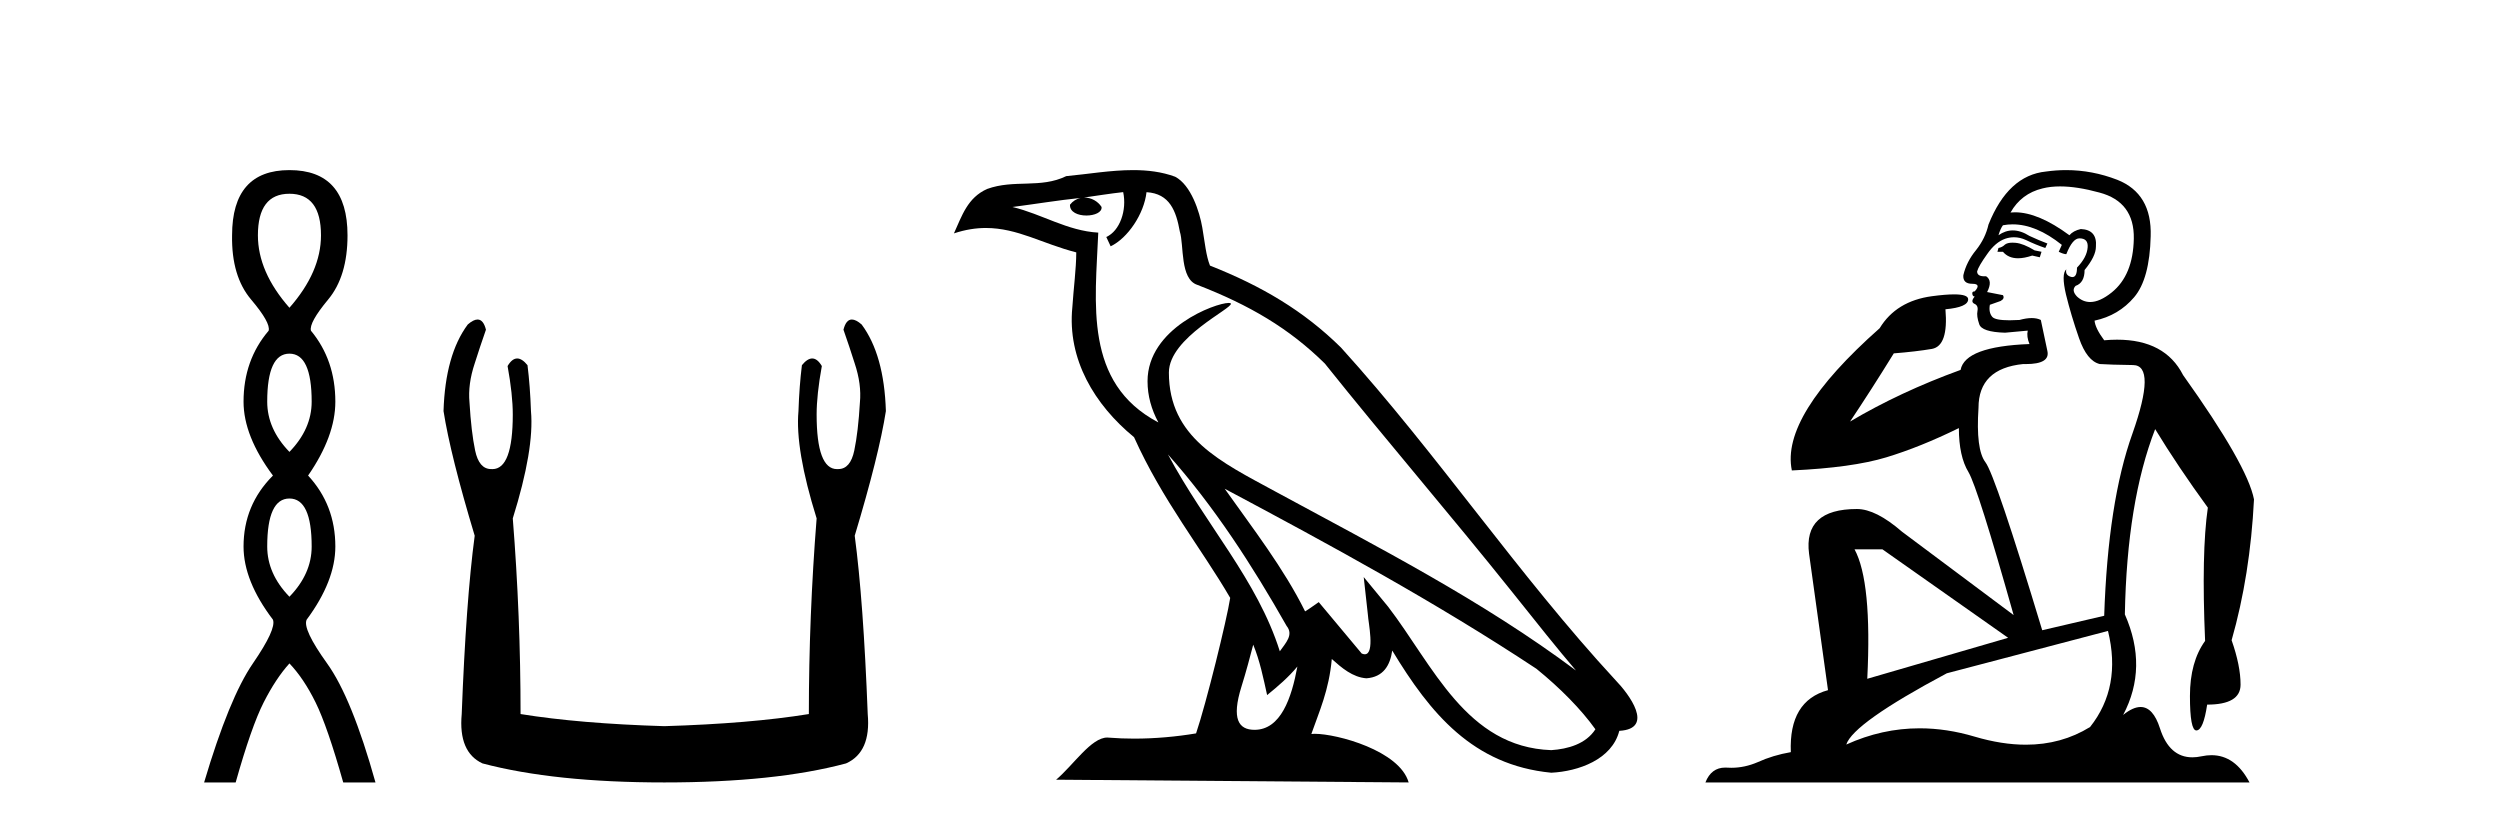<?xml version='1.0' encoding='UTF-8' standalone='yes'?><svg xmlns='http://www.w3.org/2000/svg' xmlns:xlink='http://www.w3.org/1999/xlink' width='124.0' height='41.0' ><path d='M 14.356 9.61 Q 15.921 9.61 15.921 11.673 Q 15.921 13.487 14.356 15.265 Q 12.792 13.487 12.792 11.673 Q 12.792 9.61 14.356 9.61 ZM 14.356 17.541 Q 15.459 17.541 15.459 19.924 Q 15.459 21.276 14.356 22.414 Q 13.254 21.276 13.254 19.924 Q 13.254 17.541 14.356 17.541 ZM 14.356 24.726 Q 15.459 24.726 15.459 27.108 Q 15.459 28.46 14.356 29.598 Q 13.254 28.46 13.254 27.108 Q 13.254 24.726 14.356 24.726 ZM 14.356 8.437 Q 11.511 8.437 11.511 11.673 Q 11.476 13.7 12.454 14.856 Q 13.432 16.012 13.325 16.403 Q 12.08 17.862 12.08 19.924 Q 12.08 21.631 13.538 23.588 Q 12.08 25.046 12.08 27.108 Q 12.08 28.816 13.538 30.736 Q 13.716 31.198 12.543 32.906 Q 11.369 34.613 10.124 38.809 L 11.689 38.809 Q 12.471 36.035 13.076 34.844 Q 13.681 33.652 14.356 32.906 Q 15.068 33.652 15.655 34.844 Q 16.241 36.035 17.024 38.809 L 18.624 38.809 Q 17.451 34.613 16.224 32.906 Q 14.997 31.198 15.21 30.736 Q 16.633 28.816 16.633 27.108 Q 16.633 25.046 15.281 23.588 Q 16.633 21.631 16.633 19.924 Q 16.633 17.862 15.423 16.403 Q 15.317 16.012 16.277 14.856 Q 17.237 13.7 17.237 11.673 Q 17.237 8.437 14.356 8.437 Z' style='fill:#000000;stroke:none' /><path d='M 23.687 15.848 Q 23.484 15.848 23.201 16.095 Q 22.085 17.598 21.999 20.389 Q 22.342 22.579 23.545 26.572 Q 23.115 29.792 22.901 35.417 Q 22.729 37.306 23.931 37.865 Q 27.495 38.809 32.948 38.809 Q 38.444 38.809 41.965 37.865 Q 43.21 37.306 43.039 35.417 Q 42.824 29.792 42.394 26.572 Q 43.597 22.579 43.94 20.389 Q 43.854 17.598 42.738 16.095 Q 42.455 15.848 42.252 15.848 Q 41.963 15.848 41.836 16.353 Q 42.137 17.212 42.394 18.027 Q 42.738 19.058 42.652 19.96 Q 42.566 21.419 42.373 22.343 Q 42.18 23.266 41.579 23.266 Q 41.547 23.268 41.516 23.268 Q 40.505 23.268 40.505 20.561 Q 40.505 19.573 40.763 18.156 Q 40.542 17.78 40.286 17.78 Q 40.046 17.78 39.775 18.113 Q 39.646 19.144 39.604 20.389 Q 39.432 22.278 40.505 25.713 Q 40.119 30.565 40.119 35.417 Q 37.199 35.89 32.948 36.018 Q 28.74 35.89 25.82 35.417 Q 25.82 30.565 25.434 25.713 Q 26.507 22.278 26.336 20.389 Q 26.293 19.144 26.164 18.113 Q 25.893 17.78 25.653 17.78 Q 25.398 17.78 25.176 18.156 Q 25.434 19.573 25.434 20.561 Q 25.434 23.268 24.424 23.268 Q 24.393 23.268 24.361 23.266 Q 23.759 23.266 23.566 22.343 Q 23.373 21.419 23.287 19.96 Q 23.201 19.058 23.545 18.027 Q 23.802 17.212 24.103 16.353 Q 23.977 15.848 23.687 15.848 Z' style='fill:#000000;stroke:none' /><path d='M 57.93 22.54 L 57.93 22.54 C 60.224 25.118 62.124 28.06 63.817 31.048 C 64.173 31.486 63.772 31.888 63.479 32.305 C 62.363 28.763 59.796 26.03 57.93 22.54 ZM 55.71 9.529 C 55.901 10.422 55.549 11.451 54.872 11.755 L 55.088 12.217 C 55.934 11.815 56.746 10.612 56.867 9.532 C 58.022 9.601 58.337 10.47 58.518 11.479 C 58.734 12.168 58.515 13.841 59.389 14.13 C 61.969 15.129 63.941 16.285 65.711 18.031 C 68.766 21.852 71.959 25.552 75.014 29.376 C 76.201 30.865 77.286 32.228 78.168 33.257 C 73.528 29.789 68.345 27.136 63.259 24.38 C 60.556 22.911 57.977 21.71 57.977 18.477 C 57.977 16.738 61.182 15.281 61.049 15.055 C 61.038 15.035 61.001 15.026 60.942 15.026 C 60.285 15.026 56.918 16.274 56.918 18.907 C 56.918 19.637 57.113 20.313 57.452 20.944 C 57.447 20.944 57.442 20.943 57.437 20.943 C 53.744 18.986 54.33 15.028 54.474 11.538 C 52.939 11.453 51.675 10.616 50.218 10.267 C 51.348 10.121 52.475 9.933 53.608 9.816 L 53.608 9.816 C 53.395 9.858 53.201 9.982 53.071 10.154 C 53.053 10.526 53.474 10.69 53.884 10.69 C 54.284 10.69 54.674 10.534 54.637 10.264 C 54.456 9.982 54.126 9.799 53.788 9.799 C 53.778 9.799 53.769 9.799 53.759 9.799 C 54.322 9.719 55.073 9.599 55.71 9.529 ZM 62.16 31.976 C 62.491 32.78 62.662 33.632 62.849 34.476 C 63.387 34.04 63.909 33.593 64.35 33.06 L 64.35 33.06 C 64.063 34.623 63.526 36.199 62.225 36.199 C 61.437 36.199 61.072 35.667 61.577 34.054 C 61.815 33.293 62.005 32.566 62.16 31.976 ZM 60.746 24.242 L 60.746 24.242 C 66.012 27.047 71.226 29.879 76.206 33.171 C 77.379 34.122 78.424 35.181 79.132 36.172 C 78.663 36.901 77.769 37.152 76.943 37.207 C 72.728 37.06 71.078 32.996 68.851 30.093 L 67.64 28.622 L 67.849 30.507 C 67.863 30.846 68.211 32.452 67.693 32.452 C 67.648 32.452 67.598 32.44 67.541 32.415 L 65.41 29.865 C 65.182 30.015 64.968 30.186 64.733 30.325 C 63.676 28.187 62.129 26.196 60.746 24.242 ZM 56.201 8.437 C 55.095 8.437 53.961 8.636 52.886 8.736 C 51.604 9.361 50.305 8.884 48.96 9.373 C 47.989 9.809 47.717 10.693 47.315 11.576 C 47.887 11.386 48.408 11.308 48.899 11.308 C 50.466 11.308 51.727 12.097 53.383 12.518 C 53.38 13.349 53.25 14.292 53.188 15.242 C 52.931 17.816 54.288 20.076 56.249 21.685 C 57.654 24.814 59.599 27.214 61.018 29.655 C 60.848 30.752 59.828 34.89 59.325 36.376 C 58.339 36.542 57.287 36.636 56.253 36.636 C 55.835 36.636 55.421 36.62 55.014 36.588 C 54.983 36.584 54.951 36.582 54.92 36.582 C 54.122 36.582 53.245 37.945 52.384 38.673 L 69.869 38.809 C 69.423 37.233 66.316 36.397 65.212 36.397 C 65.149 36.397 65.092 36.399 65.043 36.405 C 65.432 35.29 65.918 34.243 66.057 32.686 C 66.545 33.123 67.092 33.595 67.775 33.644 C 68.61 33.582 68.949 33.011 69.055 32.267 C 70.947 35.396 73.062 37.951 76.943 38.327 C 78.284 38.261 79.955 37.675 80.317 36.25 C 82.096 36.149 80.791 34.416 80.131 33.737 C 75.291 28.498 71.295 22.517 66.512 17.238 C 64.67 15.421 62.59 14.192 60.015 13.173 C 59.823 12.702 59.76 12.032 59.635 11.295 C 59.499 10.491 59.07 9.174 58.286 8.765 C 57.618 8.519 56.915 8.437 56.201 8.437 Z' style='fill:#000000;stroke:none' /><path d='M 99.822 12.036 Q 99.568 12.036 99.449 12.129 Q 99.312 12.266 99.124 12.3 L 99.073 12.488 L 99.346 12.488 Q 99.616 12.81 100.095 12.81 Q 100.403 12.81 100.798 12.676 L 101.174 12.761 L 101.259 12.488 L 100.918 12.419 Q 100.354 12.078 99.978 12.044 Q 99.895 12.036 99.822 12.036 ZM 102.181 9.246 Q 103.02 9.246 104.129 9.55 Q 105.871 10.011 105.837 11.839 Q 105.803 13.649 104.744 14.503 Q 104.15 14.98 103.673 14.98 Q 103.313 14.98 103.019 14.708 Q 102.728 14.401 102.95 14.179 Q 103.395 14.025 103.395 13.393 Q 103.958 12.71 103.958 12.232 Q 104.027 11.395 103.207 11.36 Q 102.831 11.446 102.643 11.668 Q 101.1 10.53 99.941 10.53 Q 99.83 10.53 99.722 10.541 L 99.722 10.541 Q 100.252 9.601 101.311 9.345 Q 101.702 9.246 102.181 9.246 ZM 99.828 11.128 Q 100.995 11.128 102.267 12.146 L 102.113 12.488 Q 102.353 12.607 102.489 12.607 Q 102.797 11.822 103.138 11.822 Q 103.582 11.822 103.548 12.266 Q 103.514 12.761 103.019 13.274 Q 103.019 13.743 102.791 13.743 Q 102.762 13.743 102.728 13.735 Q 102.421 13.649 102.489 13.359 L 102.489 13.359 Q 102.233 13.581 102.472 14.606 Q 102.728 15.648 103.121 16.775 Q 103.514 17.902 104.146 18.056 Q 104.641 18.09 105.803 18.107 Q 106.964 18.124 105.769 21.506 Q 104.556 24.888 104.368 30.542 L 101.294 31.26 Q 98.971 23.573 98.475 22.924 Q 97.997 22.292 98.134 20.225 Q 98.134 18.278 100.354 18.056 Q 100.418 18.058 100.479 18.058 Q 101.696 18.058 101.55 17.407 Q 101.413 16.741 101.225 15.87 Q 101.037 15.776 100.773 15.776 Q 100.508 15.776 100.166 15.87 Q 99.893 15.886 99.674 15.886 Q 98.961 15.886 98.817 15.716 Q 98.629 15.494 98.697 15.118 L 99.227 14.93 Q 99.449 14.811 99.346 14.64 L 98.561 14.486 Q 98.851 13.923 98.509 13.701 Q 98.46 13.704 98.416 13.704 Q 98.065 13.704 98.065 13.461 Q 98.134 13.205 98.561 12.607 Q 98.971 12.01 99.466 11.839 Q 99.679 11.768 99.893 11.768 Q 100.192 11.768 100.491 11.907 Q 100.986 12.146 101.447 12.3 L 101.55 12.078 Q 101.14 11.924 100.662 11.702 Q 100.229 11.429 99.833 11.429 Q 99.463 11.429 99.124 11.668 Q 99.227 11.326 99.346 11.173 Q 99.585 11.128 99.828 11.128 ZM 93.368 27.246 L 99.603 31.635 L 92.617 33.668 Q 92.856 28.851 91.985 27.246 ZM 104.556 31.294 Q 105.239 34.078 103.668 36.059 Q 102.25 36.937 100.485 36.937 Q 99.294 36.937 97.946 36.538 Q 96.556 36.124 95.217 36.124 Q 93.346 36.124 91.575 36.93 Q 91.916 35.871 96.562 33.395 L 104.556 31.294 ZM 102.481 8.437 Q 101.984 8.437 101.482 8.508 Q 99.603 8.696 98.629 11.138 Q 98.475 11.822 98.014 12.402 Q 97.536 12.983 97.382 13.649 Q 97.348 14.076 97.826 14.076 Q 98.287 14.076 97.946 14.452 Q 97.809 14.452 97.826 14.572 Q 97.843 14.708 97.946 14.708 Q 97.724 14.965 97.929 15.067 Q 98.134 15.152 98.082 15.426 Q 98.031 15.682 98.168 16.075 Q 98.287 16.468 99.449 16.502 L 100.576 16.399 L 100.576 16.399 Q 100.508 16.69 100.662 17.065 Q 97.468 17.185 97.245 18.347 Q 94.239 19.44 91.763 20.909 Q 92.804 19.354 93.932 17.527 Q 95.025 17.441 95.828 17.305 Q 96.648 17.151 96.494 15.34 Q 97.621 15.238 97.621 14.845 Q 97.621 14.601 96.928 14.601 Q 96.506 14.601 95.828 14.691 Q 94.051 14.93 93.231 16.28 Q 88.312 20.635 88.876 23.334 Q 91.865 23.197 93.556 22.685 Q 95.247 22.173 97.16 21.233 Q 97.16 22.634 97.638 23.42 Q 98.1 24.205 99.876 30.508 L 94.342 26.374 Q 93.044 25.247 92.104 25.247 Q 89.44 25.247 89.73 27.468 L 90.669 34.232 Q 88.722 34.761 88.825 37.306 Q 87.936 37.46 87.185 37.802 Q 86.536 38.082 85.874 38.082 Q 85.769 38.082 85.665 38.075 Q 85.618 38.072 85.572 38.072 Q 84.877 38.072 84.589 38.809 L 111.576 38.809 Q 110.865 37.457 109.69 37.457 Q 109.455 37.457 109.202 37.511 Q 108.959 37.563 108.741 37.563 Q 107.595 37.563 107.135 36.128 Q 106.796 35.067 106.173 35.067 Q 105.793 35.067 105.308 35.461 Q 106.555 33.104 105.393 30.474 Q 105.495 24.888 106.896 21.284 Q 108.006 23.112 109.509 25.179 Q 109.185 27.399 109.373 31.789 Q 108.621 32.831 108.621 34.522 Q 108.621 36.23 108.939 36.23 Q 108.943 36.23 108.946 36.23 Q 109.287 36.213 109.475 34.949 Q 111.132 34.949 111.132 33.958 Q 111.132 33.019 110.688 31.755 Q 111.61 28.527 111.798 24.769 Q 111.474 23.078 108.28 18.603 Q 107.387 16.848 105.008 16.848 Q 104.701 16.848 104.368 16.878 Q 103.924 16.28 103.89 15.904 Q 105.086 15.648 105.854 14.742 Q 106.623 13.837 106.674 11.719 Q 106.742 9.601 105.017 8.918 Q 103.771 8.437 102.481 8.437 Z' style='fill:#000000;stroke:none' /></svg>